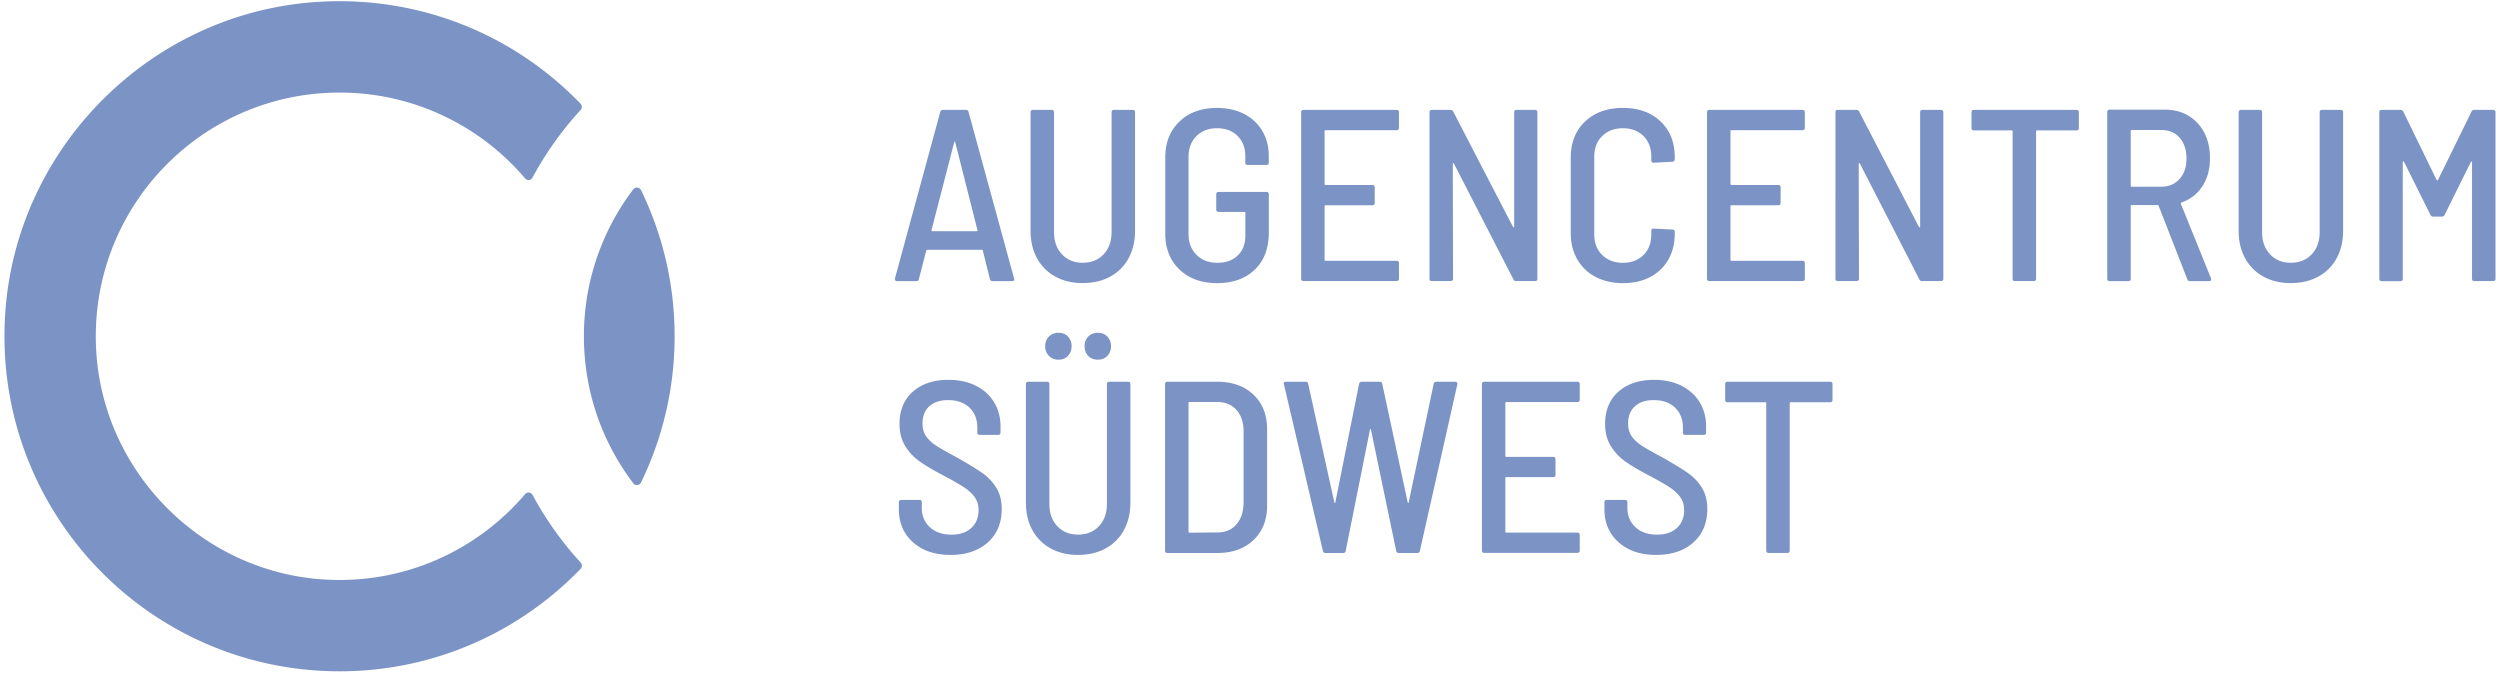 <svg xmlns="http://www.w3.org/2000/svg" xml:space="preserve" viewBox="0 0 483.64 130.11">
  <path fill="#7c93c5" d="m191.5 53.96-1.37-5.49c0-.09-.08-.14-.24-.14h-10.46c-.13 0-.21.05-.24.14l-1.42 5.49c-.03.28-.2.43-.52.43h-3.69c-.16 0-.28-.05-.36-.14-.08-.1-.1-.22-.07-.38l8.76-32.18c.06-.28.24-.43.52-.43h4.45c.28 0 .46.14.52.43l8.8 32.18.05.14c0 .25-.16.38-.47.38h-3.74c-.28 0-.45-.14-.52-.43zm-11.28-9.3c.05.05.1.07.17.07h8.52c.06 0 .12-.02.17-.07.05-.05.05-.09.02-.12l-4.31-17.04c-.03-.06-.06-.09-.1-.09s-.06.03-.09.09l-4.4 17.04c-.04.04-.03.08.02.12zm23.95 8.85a8.793 8.793 0 0 1-3.55-3.55c-.84-1.53-1.25-3.31-1.25-5.32V21.73c0-.32.16-.47.47-.47h3.6c.31 0 .47.16.47.47v23.19c0 1.77.51 3.19 1.54 4.28 1.02 1.09 2.36 1.63 4 1.63 1.67 0 3.02-.54 4.05-1.63 1.02-1.09 1.54-2.52 1.54-4.28V21.73c0-.32.16-.47.47-.47h3.6c.32 0 .47.16.47.47v22.91c0 2.02-.42 3.79-1.25 5.32a8.793 8.793 0 0 1-3.55 3.55c-1.53.84-3.31 1.25-5.32 1.25-2.01.01-3.76-.41-5.29-1.25zm24.01-1.37c-1.83-1.75-2.75-4.06-2.75-6.93V30.44c0-2.87.92-5.18 2.75-6.93s4.24-2.63 7.24-2.63c1.99 0 3.74.39 5.25 1.16 1.51.77 2.69 1.87 3.53 3.29.84 1.42 1.25 3.03 1.25 4.83v1.28c0 .32-.16.47-.47.47h-3.6c-.32 0-.47-.16-.47-.47v-1.28c0-1.58-.5-2.86-1.49-3.86-.99-.99-2.33-1.49-4-1.49-1.64 0-2.97.51-3.98 1.54-1.01 1.03-1.51 2.36-1.51 4V45.3c0 1.64.51 2.97 1.54 4 1.03 1.03 2.37 1.54 4.05 1.54 1.64 0 2.95-.47 3.93-1.42s1.47-2.22 1.47-3.83v-4.4c0-.13-.06-.19-.19-.19h-4.97c-.32 0-.47-.16-.47-.47V37.6c0-.32.16-.47.47-.47h9.23c.32 0 .47.16.47.47v7.38c0 3.06-.91 5.46-2.72 7.19-1.81 1.74-4.25 2.6-7.31 2.6-3 0-5.42-.88-7.25-2.63zm41.99-26.95h-13.73c-.13 0-.19.06-.19.19V35.6c0 .13.06.19.19.19h9.04c.32 0 .47.16.47.47v2.98c0 .32-.16.47-.47.47h-9.04c-.13 0-.19.06-.19.19v10.36c0 .13.06.19.19.19h13.73c.32 0 .47.16.47.47v2.98c0 .32-.16.47-.47.47h-17.98c-.32 0-.47-.16-.47-.47V21.73c0-.32.16-.47.47-.47h17.98c.32 0 .47.16.47.47v2.98c0 .32-.16.48-.47.48zm6.38 28.73V21.73c0-.32.16-.47.47-.47h3.55c.28 0 .47.11.57.33l11.55 22.29c.06.06.12.09.17.09.05 0 .07-.05.07-.14v-22.1c0-.32.16-.47.47-.47h3.55c.32 0 .47.16.47.47v32.18c0 .32-.16.47-.47.47h-3.6c-.28 0-.47-.11-.57-.33l-11.5-22.39c-.06-.06-.12-.1-.16-.1-.05 0-.07.05-.07.14l.05 22.2c0 .32-.16.47-.47.47h-3.6c-.32.02-.48-.14-.48-.45zm32.12-.36a8.583 8.583 0 0 1-3.55-3.41c-.84-1.47-1.25-3.16-1.25-5.09V30.54c0-2.93.92-5.28 2.77-7.03s4.28-2.63 7.31-2.63c3.03 0 5.46.87 7.29 2.6 1.83 1.74 2.75 4.04 2.75 6.91v.38c0 .16-.05.28-.14.38-.1.09-.21.14-.33.14l-3.6.19c-.32 0-.47-.16-.47-.47v-.71c0-1.64-.5-2.97-1.51-3.98-1.01-1.01-2.34-1.51-3.98-1.51-1.64 0-2.97.5-4 1.51-1.03 1.01-1.54 2.34-1.54 3.98v15.05c0 1.64.51 2.97 1.54 3.98 1.03 1.01 2.36 1.51 4 1.51 1.64 0 2.97-.5 3.98-1.51 1.01-1.01 1.51-2.33 1.51-3.98v-.66c0-.32.16-.47.47-.47l3.6.19c.32 0 .47.13.47.38v.43c0 1.89-.42 3.56-1.25 5.02a8.538 8.538 0 0 1-3.53 3.36c-1.51.79-3.27 1.18-5.25 1.18-2-.01-3.76-.41-5.29-1.22zm40.02-28.37h-13.73c-.13 0-.19.06-.19.19V35.6c0 .13.06.19.19.19H344c.32 0 .47.16.47.47v2.98c0 .32-.16.47-.47.47h-9.04c-.13 0-.19.06-.19.19v10.36c0 .13.06.19.19.19h13.73c.32 0 .47.16.47.47v2.98c0 .32-.16.47-.47.47H330.7c-.32 0-.47-.16-.47-.47V21.73c0-.32.16-.47.47-.47h17.98c.32 0 .47.16.47.47v2.98c.01.32-.15.48-.46.48zm6.39 28.73V21.73c0-.32.16-.47.47-.47h3.55c.28 0 .47.11.57.33l11.55 22.29c.06.06.12.09.17.09.05 0 .07-.05.07-.14v-22.1c0-.32.16-.47.47-.47h3.55c.32 0 .47.16.47.47v32.18c0 .32-.16.47-.47.47h-3.6c-.28 0-.47-.11-.57-.33l-11.5-22.39c-.06-.06-.12-.1-.16-.1-.05 0-.07.05-.07.14l.05 22.2c0 .32-.16.47-.47.47h-3.6c-.33.02-.48-.14-.48-.45zm47.09-32.19v3.03c0 .32-.16.47-.47.47h-7.62c-.13 0-.19.06-.19.19v28.49c0 .32-.16.47-.47.47h-3.6c-.32 0-.47-.16-.47-.47V25.42c0-.13-.06-.19-.19-.19h-7.29c-.32 0-.47-.16-.47-.47v-3.03c0-.32.16-.47.47-.47h19.83c.31 0 .47.16.47.47zm20.97 32.28-5.54-14.2a.192.192 0 0 0-.19-.14h-5.02c-.13 0-.19.06-.19.19v14.06c0 .32-.16.47-.47.47h-3.6c-.32 0-.47-.16-.47-.47V21.68c0-.32.16-.47.47-.47h10.6c2.65 0 4.78.87 6.39 2.6 1.61 1.73 2.41 4.01 2.41 6.81 0 2.11-.49 3.92-1.47 5.42s-2.34 2.55-4.07 3.15c-.09.03-.13.11-.09.24l5.82 14.39.05.19c0 .25-.14.38-.43.38h-3.69c-.25 0-.42-.13-.51-.38zM412.2 25.33v10.6c0 .13.06.19.19.19h5.73c1.45 0 2.63-.5 3.52-1.49.9-.99 1.35-2.31 1.35-3.95 0-1.67-.44-3.01-1.32-4.02-.88-1.01-2.07-1.51-3.55-1.51h-5.73c-.12-.01-.19.05-.19.18zm25.68 28.18a8.793 8.793 0 0 1-3.55-3.55c-.84-1.53-1.25-3.31-1.25-5.32V21.73c0-.32.16-.47.47-.47h3.6c.31 0 .47.16.47.47v23.19c0 1.77.51 3.19 1.54 4.28 1.02 1.09 2.36 1.63 4 1.63 1.67 0 3.02-.54 4.05-1.63 1.02-1.09 1.54-2.52 1.54-4.28V21.73c0-.32.16-.47.47-.47h3.6c.32 0 .47.16.47.47v22.91c0 2.02-.42 3.79-1.25 5.32s-2.02 2.71-3.55 3.55c-1.53.84-3.3 1.25-5.32 1.25-2 .01-3.76-.41-5.29-1.25zm22.41.41V21.73c0-.32.16-.47.47-.47h3.6c.28 0 .47.11.57.33l6.44 13.21c.03.06.08.09.14.09s.11-.03.14-.09l6.48-13.21c.1-.22.28-.33.57-.33h3.6c.32 0 .47.16.47.47v32.18c0 .32-.16.47-.47.47h-3.6c-.32 0-.47-.16-.47-.47V31.39c0-.09-.02-.14-.07-.14s-.1.03-.17.1l-5.06 10.22c-.1.22-.28.33-.57.33h-1.61c-.28 0-.47-.11-.57-.33l-5.11-10.27c-.06-.06-.12-.09-.17-.07-.05.02-.07.07-.07.17v22.53c0 .32-.16.47-.47.47h-3.6c-.31-.01-.47-.17-.47-.48zm-283.65 51c-1.83-1.63-2.75-3.76-2.75-6.41v-1.33c0-.31.16-.47.47-.47h3.5c.32 0 .47.16.47.47v1.09c0 1.51.52 2.75 1.56 3.72 1.04.96 2.43 1.44 4.16 1.44 1.64 0 2.93-.43 3.86-1.3.93-.87 1.4-2.01 1.4-3.43 0-.95-.24-1.77-.71-2.46s-1.16-1.34-2.06-1.94-2.22-1.36-3.95-2.27c-1.93-1.01-3.46-1.91-4.59-2.7-1.14-.79-2.08-1.78-2.84-2.98-.76-1.2-1.14-2.65-1.14-4.35 0-2.65.87-4.73 2.6-6.25 1.73-1.51 4.02-2.27 6.86-2.27 2.02 0 3.79.38 5.3 1.14 1.51.76 2.69 1.82 3.53 3.19.84 1.37 1.25 2.96 1.25 4.76v1.09c0 .32-.16.47-.47.47h-3.55c-.32 0-.47-.16-.47-.47v-1c0-1.55-.51-2.81-1.51-3.79-1.01-.98-2.4-1.47-4.16-1.47-1.51 0-2.71.4-3.6 1.18-.88.79-1.33 1.91-1.33 3.36 0 .95.22 1.75.66 2.41.44.66 1.1 1.28 1.96 1.85.87.57 2.17 1.31 3.9 2.22 2.18 1.23 3.83 2.24 4.97 3.03a9.77 9.77 0 0 1 2.77 2.89c.71 1.14 1.06 2.51 1.06 4.12 0 2.71-.9 4.88-2.7 6.48s-4.2 2.41-7.19 2.41c-3 .01-5.43-.81-7.26-2.43zm26.63 1.18a8.793 8.793 0 0 1-3.55-3.55c-.84-1.53-1.25-3.31-1.25-5.32V74.32c0-.32.16-.47.47-.47h3.6c.31 0 .47.16.47.47v23.19c0 1.77.51 3.19 1.54 4.28 1.02 1.09 2.36 1.63 4 1.63 1.67 0 3.02-.54 4.05-1.63 1.02-1.09 1.54-2.52 1.54-4.28V74.32c0-.32.16-.47.47-.47h3.6c.32 0 .47.16.47.47v22.91c0 2.02-.42 3.79-1.25 5.32a8.793 8.793 0 0 1-3.55 3.55c-1.53.84-3.31 1.25-5.32 1.25-2.01.01-3.76-.41-5.29-1.25zm-.34-37.25c-.49-.49-.73-1.11-.73-1.87s.24-1.38.73-1.87c.49-.49 1.11-.73 1.87-.73.73 0 1.33.24 1.8.73s.71 1.11.71 1.87-.24 1.38-.71 1.87c-.47.49-1.07.73-1.8.73-.75.01-1.38-.24-1.87-.73zm7.6 0c-.47-.49-.71-1.11-.71-1.87s.24-1.38.71-1.87c.47-.49 1.1-.73 1.89-.73.73 0 1.33.24 1.8.73s.71 1.11.71 1.87-.24 1.38-.71 1.87c-.47.49-1.07.73-1.8.73-.79.01-1.42-.24-1.89-.73zm14.86 37.65V74.32c0-.32.16-.47.47-.47h9.61c2.93 0 5.28.84 7.03 2.51s2.63 3.9 2.63 6.67V97.8c0 2.78-.88 5-2.63 6.67s-4.09 2.51-7.03 2.51h-9.61c-.31 0-.47-.16-.47-.48zm4.73-3.45 5.44-.05c1.51 0 2.72-.51 3.62-1.54.9-1.02 1.36-2.41 1.4-4.14V83.5c0-1.77-.46-3.16-1.37-4.19-.92-1.02-2.15-1.54-3.69-1.54h-5.4c-.13 0-.19.06-.19.19v24.89c0 .14.07.2.19.2zm25.8 3.5-7.53-32.18-.05-.19c0-.22.14-.33.43-.33h3.79c.32 0 .49.14.52.43l5.06 22.91c.03.1.06.14.09.14s.06-.05.1-.14l4.59-22.91c.06-.28.24-.43.52-.43h3.45c.32 0 .49.14.52.43l4.92 22.91c.03.1.06.14.09.14s.06-.05.1-.14l4.83-22.91c.06-.28.24-.43.52-.43h3.64c.16 0 .28.05.35.14.08.1.1.22.07.38l-7.24 32.18c-.03.28-.21.43-.52.43h-3.55c-.28 0-.46-.14-.52-.43l-4.88-23.43c-.03-.1-.06-.14-.1-.14-.03 0-.06.05-.09.14l-4.69 23.43c-.03.28-.21.43-.52.43h-3.41c-.25 0-.43-.14-.49-.43zm49.22-28.77h-13.73c-.13 0-.19.06-.19.19v10.22c0 .13.06.19.19.19h9.04c.32 0 .47.16.47.47v2.98c0 .32-.16.47-.47.47h-9.04c-.13 0-.19.06-.19.19v10.36c0 .13.06.19.19.19h13.73c.32 0 .47.16.47.47v2.98c0 .32-.16.47-.47.47h-17.98c-.32 0-.47-.16-.47-.47V74.32c0-.32.16-.47.47-.47h17.98c.32 0 .47.16.47.47v2.98c.01.32-.15.48-.47.48zm8 27.14c-1.83-1.63-2.75-3.76-2.75-6.41v-1.33c0-.31.16-.47.47-.47h3.5c.32 0 .47.16.47.47v1.09c0 1.51.52 2.75 1.56 3.72 1.04.96 2.43 1.44 4.16 1.44 1.64 0 2.93-.43 3.86-1.3.93-.87 1.4-2.01 1.4-3.43 0-.95-.24-1.77-.71-2.46s-1.16-1.34-2.06-1.94c-.9-.6-2.22-1.36-3.95-2.27-1.93-1.01-3.46-1.91-4.59-2.7-1.14-.79-2.08-1.78-2.84-2.98-.76-1.2-1.14-2.65-1.14-4.35 0-2.65.87-4.73 2.6-6.25 1.73-1.51 4.02-2.27 6.86-2.27 2.02 0 3.79.38 5.3 1.14 1.51.76 2.69 1.82 3.53 3.19.84 1.37 1.25 2.96 1.25 4.76v1.09c0 .32-.16.47-.47.47h-3.55c-.32 0-.47-.16-.47-.47v-1c0-1.55-.51-2.81-1.51-3.79-1.01-.98-2.4-1.47-4.16-1.47-1.51 0-2.71.4-3.6 1.18-.88.79-1.33 1.91-1.33 3.36 0 .95.22 1.75.66 2.41.44.66 1.1 1.28 1.96 1.85.87.57 2.17 1.31 3.9 2.22 2.18 1.23 3.83 2.24 4.97 3.03a9.77 9.77 0 0 1 2.77 2.89c.71 1.14 1.06 2.51 1.06 4.12 0 2.71-.9 4.88-2.7 6.48-1.8 1.61-4.2 2.41-7.19 2.41-3 .01-5.43-.81-7.26-2.43zm41.37-30.6v3.03c0 .32-.16.47-.47.47h-7.62c-.13 0-.19.06-.19.19v28.49c0 .32-.16.47-.47.47h-3.6c-.32 0-.47-.16-.47-.47V78.01c0-.13-.06-.19-.19-.19h-7.29c-.32 0-.47-.16-.47-.47v-3.03c0-.32.16-.47.47-.47h19.83c.31 0 .47.15.47.47zm-230.5-37.54c-.28-.59-1.11-.67-1.5-.15a46.897 46.897 0 0 0-9.55 28.43c0 10.68 3.56 20.53 9.55 28.43.39.52 1.22.44 1.5-.15 4.15-8.55 6.5-18.14 6.5-28.28 0-10.15-2.34-19.74-6.5-28.28zm-22.42 58.81c-9.23 10.84-23.27 17.46-38.83 16.52-23.5-1.42-42.63-20.48-44.13-43.98-1.73-27.43 20-50.22 47.06-50.22 14.38 0 27.26 6.45 35.9 16.61.4.47 1.13.4 1.42-.15 2.56-4.76 5.7-9.16 9.32-13.1a.88.88 0 0 0-.01-1.2C99.48 6.74 80.98-1.1 60.69.42 28.9 2.81 3.27 28.57 1.03 60.36c-2.67 37.92 27.3 69.51 64.66 69.51 18.32 0 34.85-7.61 46.64-19.83a.88.88 0 0 0 .01-1.2 64.937 64.937 0 0 1-9.32-13.11.873.873 0 0 0-1.43-.14z"/>
</svg>
